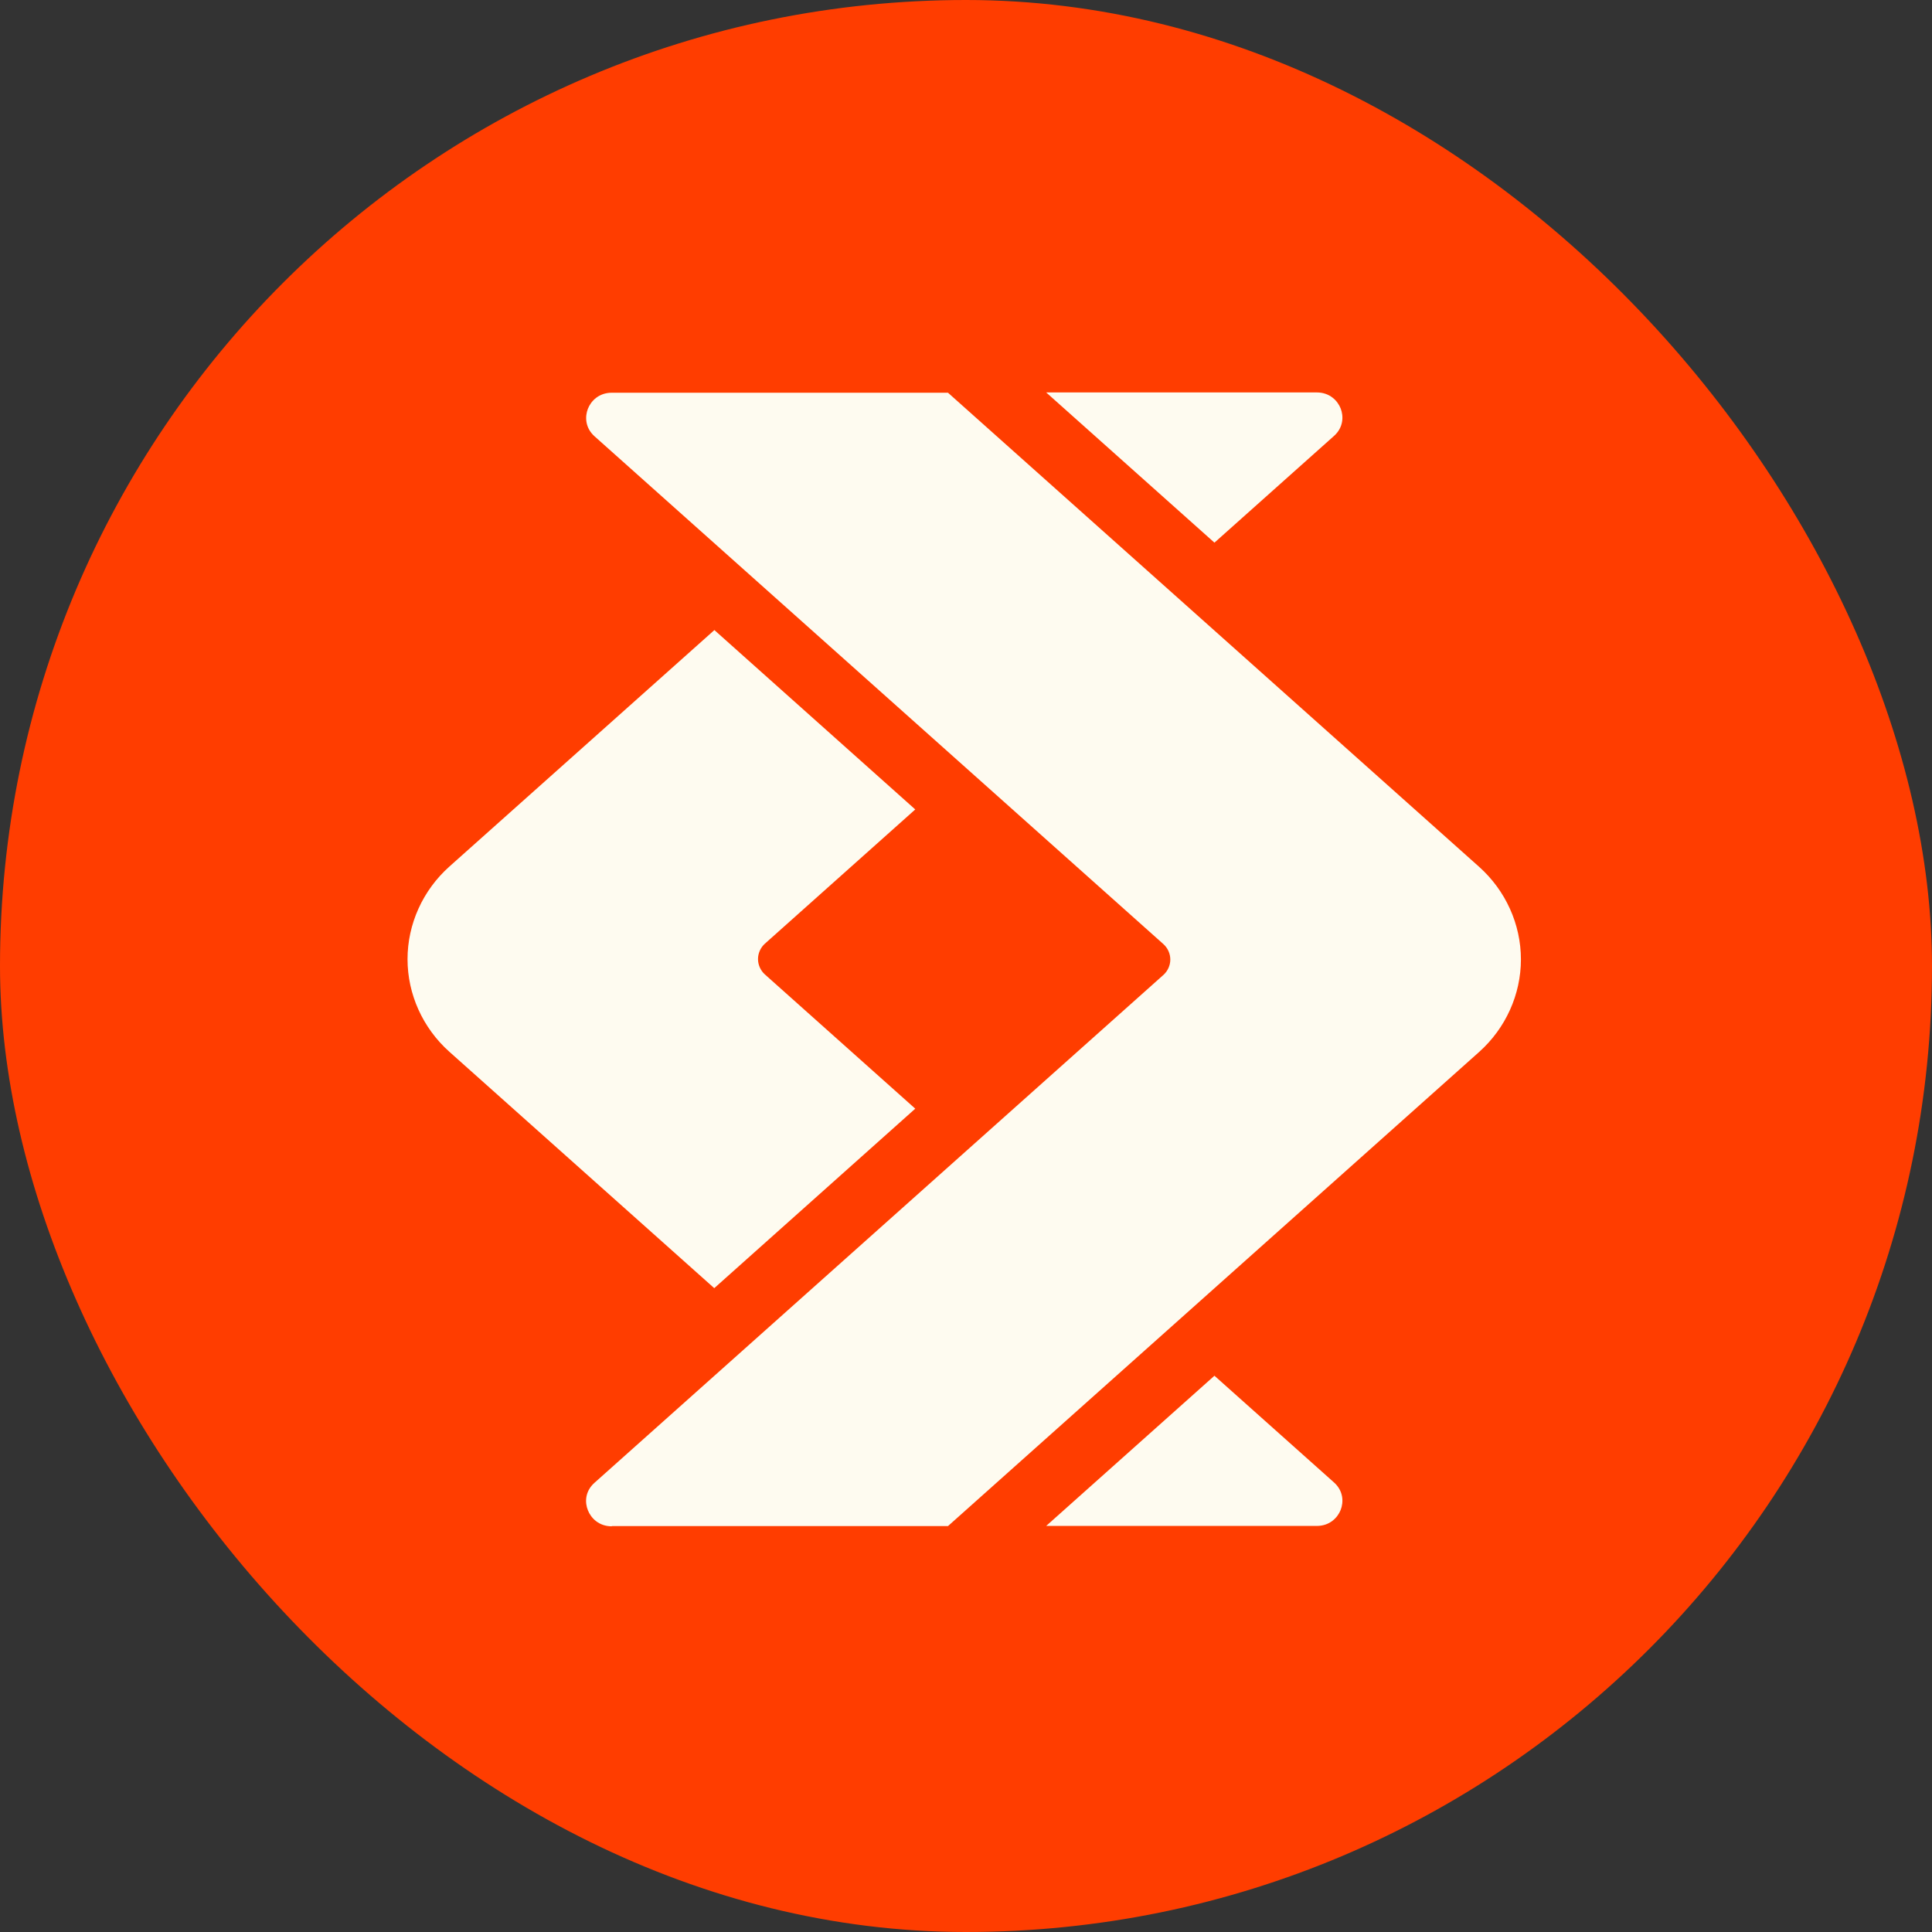 <svg width="128" height="128" viewBox="0 0 128 128" fill="none" xmlns="http://www.w3.org/2000/svg">
<rect x="0" y="0" width="128" height="128" fill="#333333" stroke="none"/>
<rect width="128" height="128" rx="64" fill="#FF3D00"/>
<path d="M40.533 101.107H62.806L97.994 69.697C99.753 68.126 100.765 65.888 100.765 63.563C100.765 61.238 99.753 59 97.994 57.428L62.806 26.019H40.533C39.674 26.019 39.152 26.569 38.951 27.079C38.75 27.59 38.758 28.336 39.385 28.902L77.079 62.55C77.368 62.809 77.536 63.186 77.536 63.571C77.536 63.956 77.368 64.333 77.079 64.592L39.385 98.24C38.75 98.805 38.742 99.552 38.951 100.062C39.152 100.573 39.674 101.122 40.533 101.122V101.107Z" fill="#FEFBF0"/>
<path d="M47.321 41.752L29.771 57.413C28.012 58.985 27 61.223 27 63.548C27 65.873 28.012 68.111 29.771 69.682L47.321 85.344L60.638 73.452L50.678 64.561C50.389 64.302 50.22 63.925 50.22 63.54C50.22 63.155 50.389 62.778 50.678 62.519L60.638 53.628L47.321 41.736V41.752Z" fill="#FEFBF0"/>
<path d="M87.239 26H69.312L80.46 35.952L88.38 28.883C89.014 28.317 89.022 27.571 88.822 27.06C88.621 26.55 88.099 26 87.239 26Z" fill="#FEFBF0"/>
<path d="M80.46 91.146L69.312 101.097H87.239C88.099 101.097 88.621 100.548 88.822 100.037C89.022 99.526 89.014 98.781 88.38 98.215L80.46 91.146Z" fill="#FEFBF0"/>
</svg>
